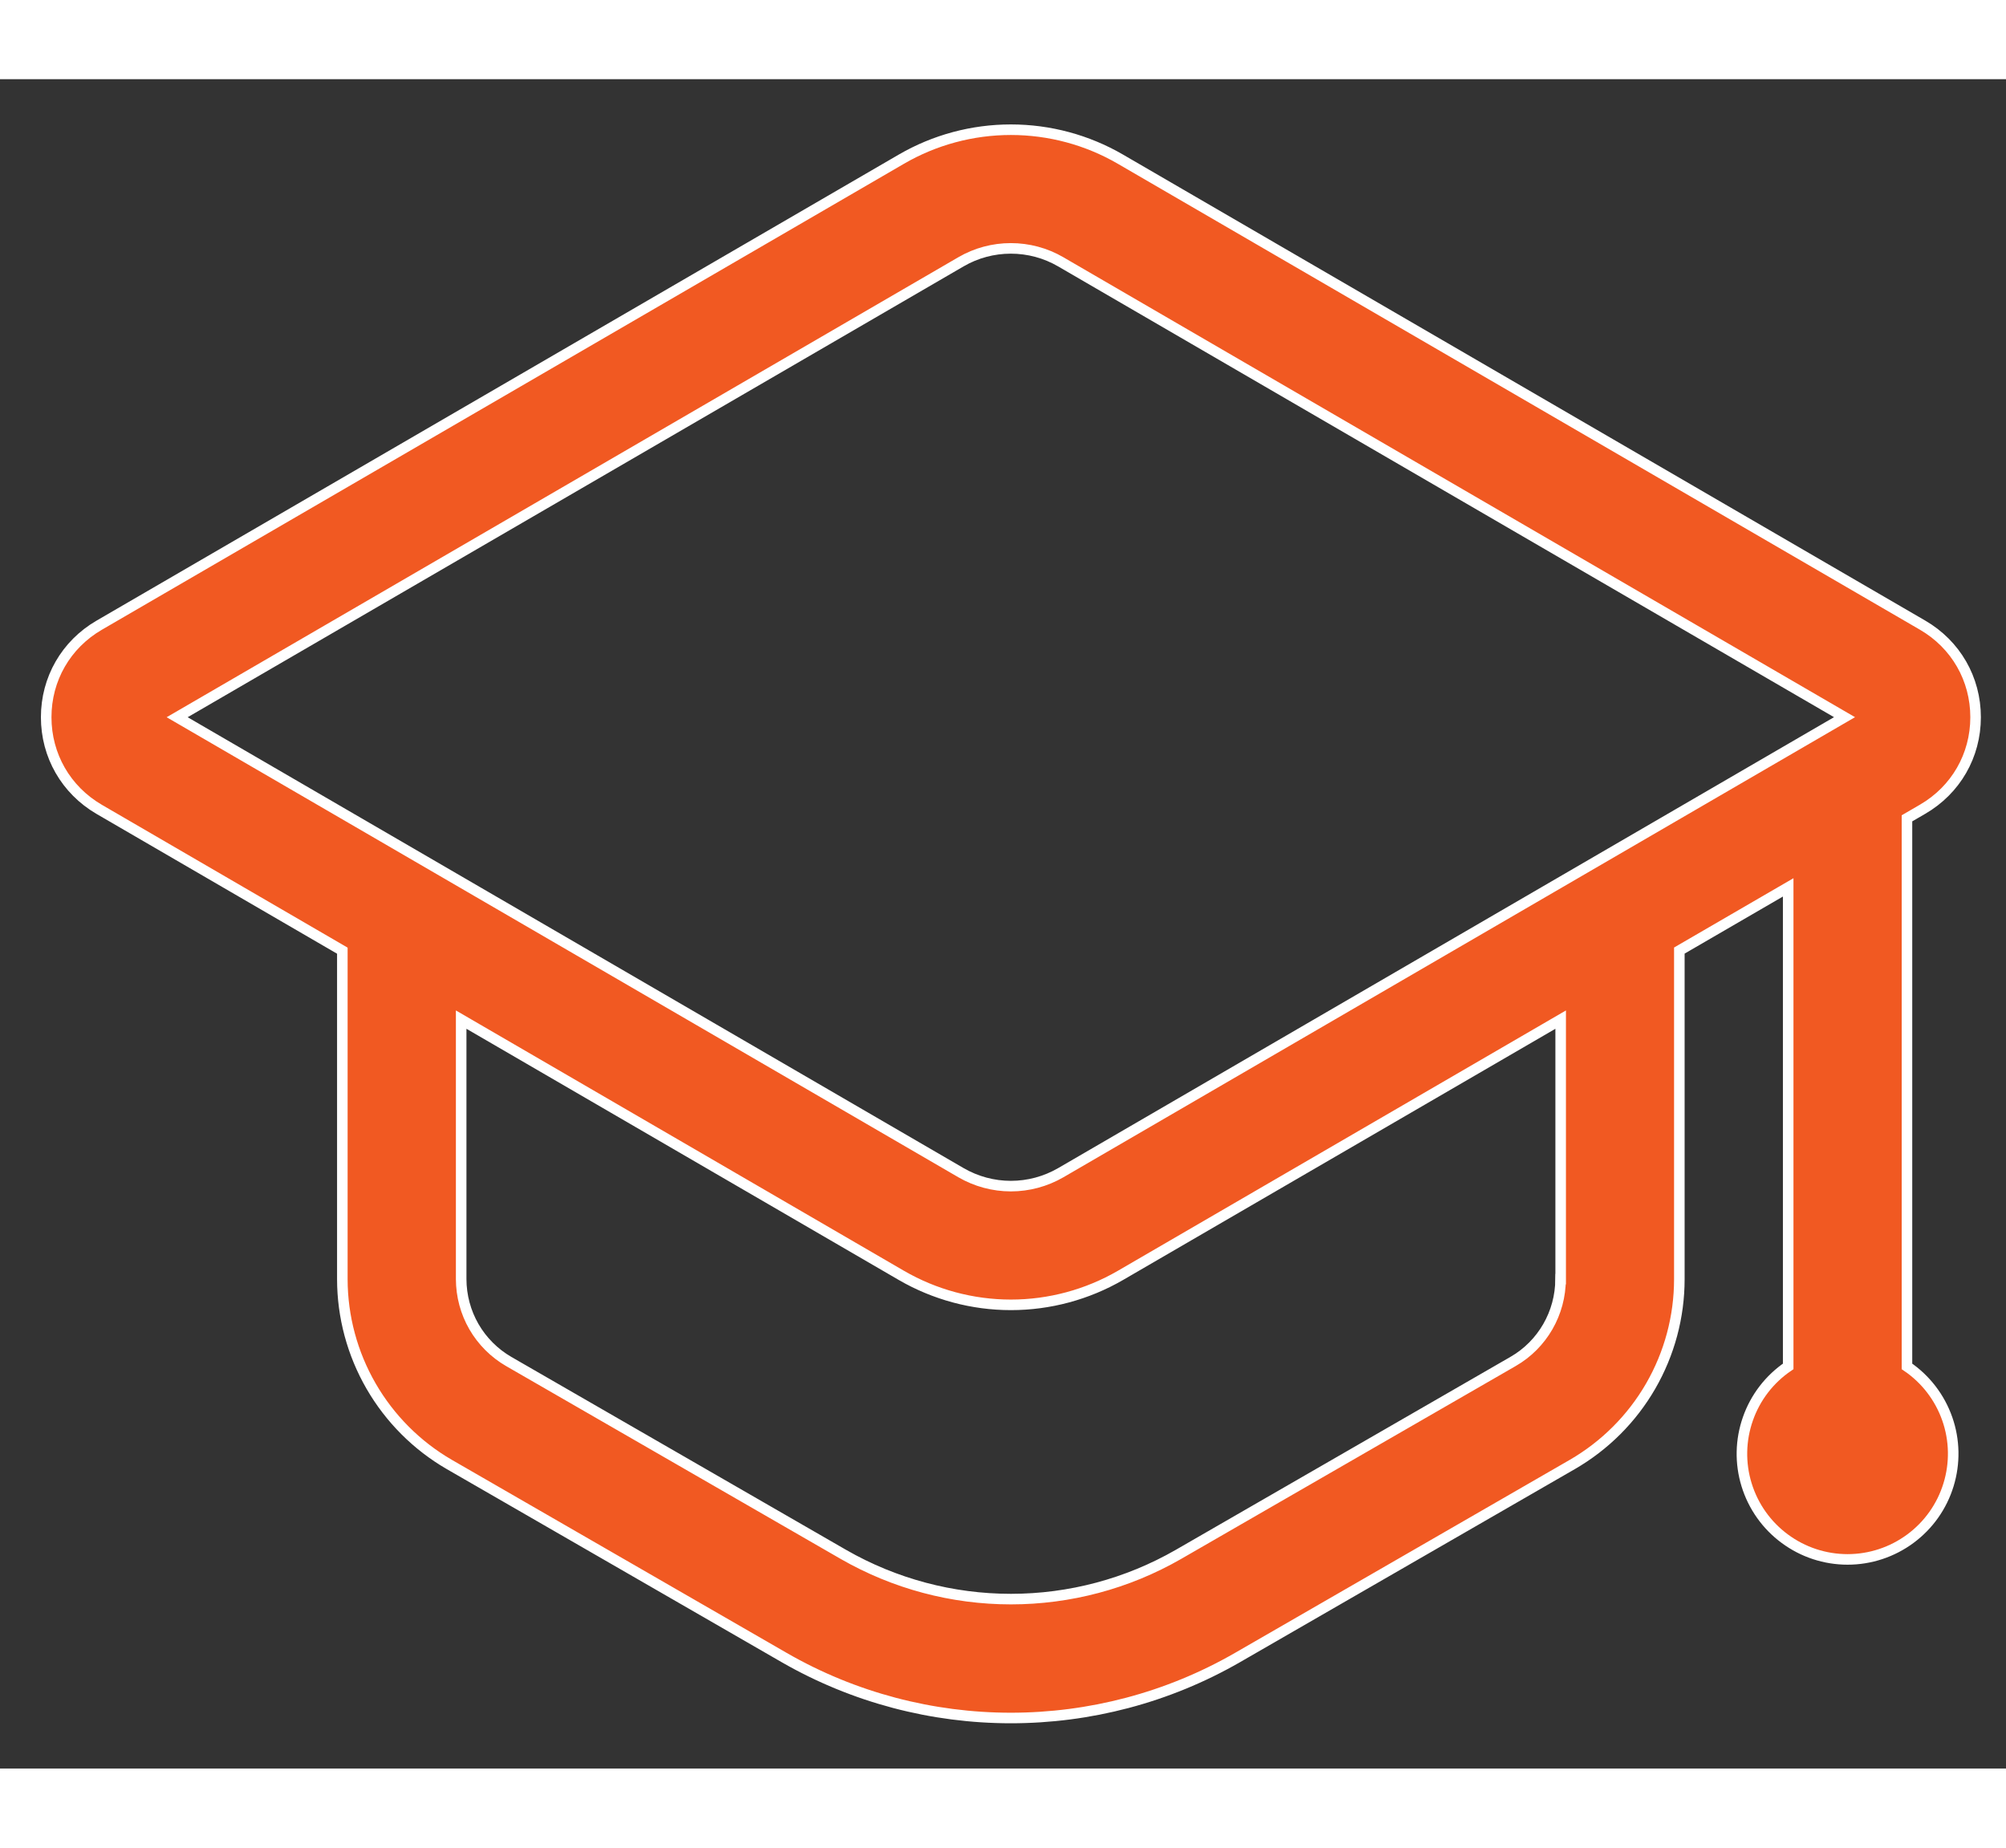 <?xml version="1.0" encoding="UTF-8"?> <svg xmlns:xlink="http://www.w3.org/1999/xlink" xmlns="http://www.w3.org/2000/svg" width="38" height="35" viewBox="0 0 38 32" fill="none"><rect x="0" y="0" width="38" height="32" fill="#333333" stroke="none"/><path d="M36.124 24.383V14.001L36.42 13.829C37.049 13.464 37.424 12.812 37.424 12.086C37.424 11.36 37.049 10.707 36.42 10.342L21.224 1.515C20.594 1.149 19.878 0.957 19.149 0.957C18.421 0.957 17.705 1.149 17.075 1.515L1.877 10.344C1.25 10.709 0.875 11.36 0.875 12.086C0.875 12.812 1.25 13.464 1.877 13.83L6.485 16.508V22.731C6.486 23.443 6.674 24.141 7.03 24.757C7.386 25.373 7.897 25.885 8.512 26.241L14.855 29.898C16.179 30.66 17.664 31.043 19.149 31.043C20.634 31.043 22.117 30.661 23.442 29.898L29.784 26.241C30.4 25.885 30.912 25.374 31.268 24.758C31.624 24.142 31.812 23.443 31.812 22.731V16.506L33.874 15.309V24.383C33.52 24.623 33.252 24.971 33.111 25.375C32.969 25.778 32.96 26.217 33.086 26.626C33.212 27.035 33.465 27.393 33.81 27.647C34.154 27.902 34.571 28.039 34.999 28.039C35.427 28.039 35.843 27.902 36.188 27.647C36.532 27.393 36.786 27.035 36.911 26.626C37.037 26.217 37.029 25.778 36.887 25.375C36.745 24.971 36.478 24.623 36.124 24.383ZM29.564 22.73H29.562C29.562 23.372 29.219 23.97 28.661 24.29L22.32 27.946C21.355 28.5 20.262 28.791 19.15 28.791C18.038 28.791 16.945 28.5 15.98 27.946L9.637 24.29C9.364 24.132 9.136 23.904 8.978 23.631C8.82 23.357 8.737 23.046 8.736 22.73V17.814L17.075 22.659C17.705 23.024 18.421 23.217 19.15 23.217C19.879 23.217 20.595 23.024 21.225 22.659L29.564 17.814V22.73ZM20.094 20.714C19.807 20.88 19.481 20.968 19.149 20.968C18.818 20.968 18.492 20.88 18.205 20.714L3.356 12.086L18.204 3.459C18.491 3.292 18.817 3.205 19.148 3.205C19.48 3.205 19.806 3.292 20.093 3.459L34.941 12.085L20.094 20.714Z" fill="#F15922" stroke="#FFFFFF" stroke-width="0.2px"></path></svg> 